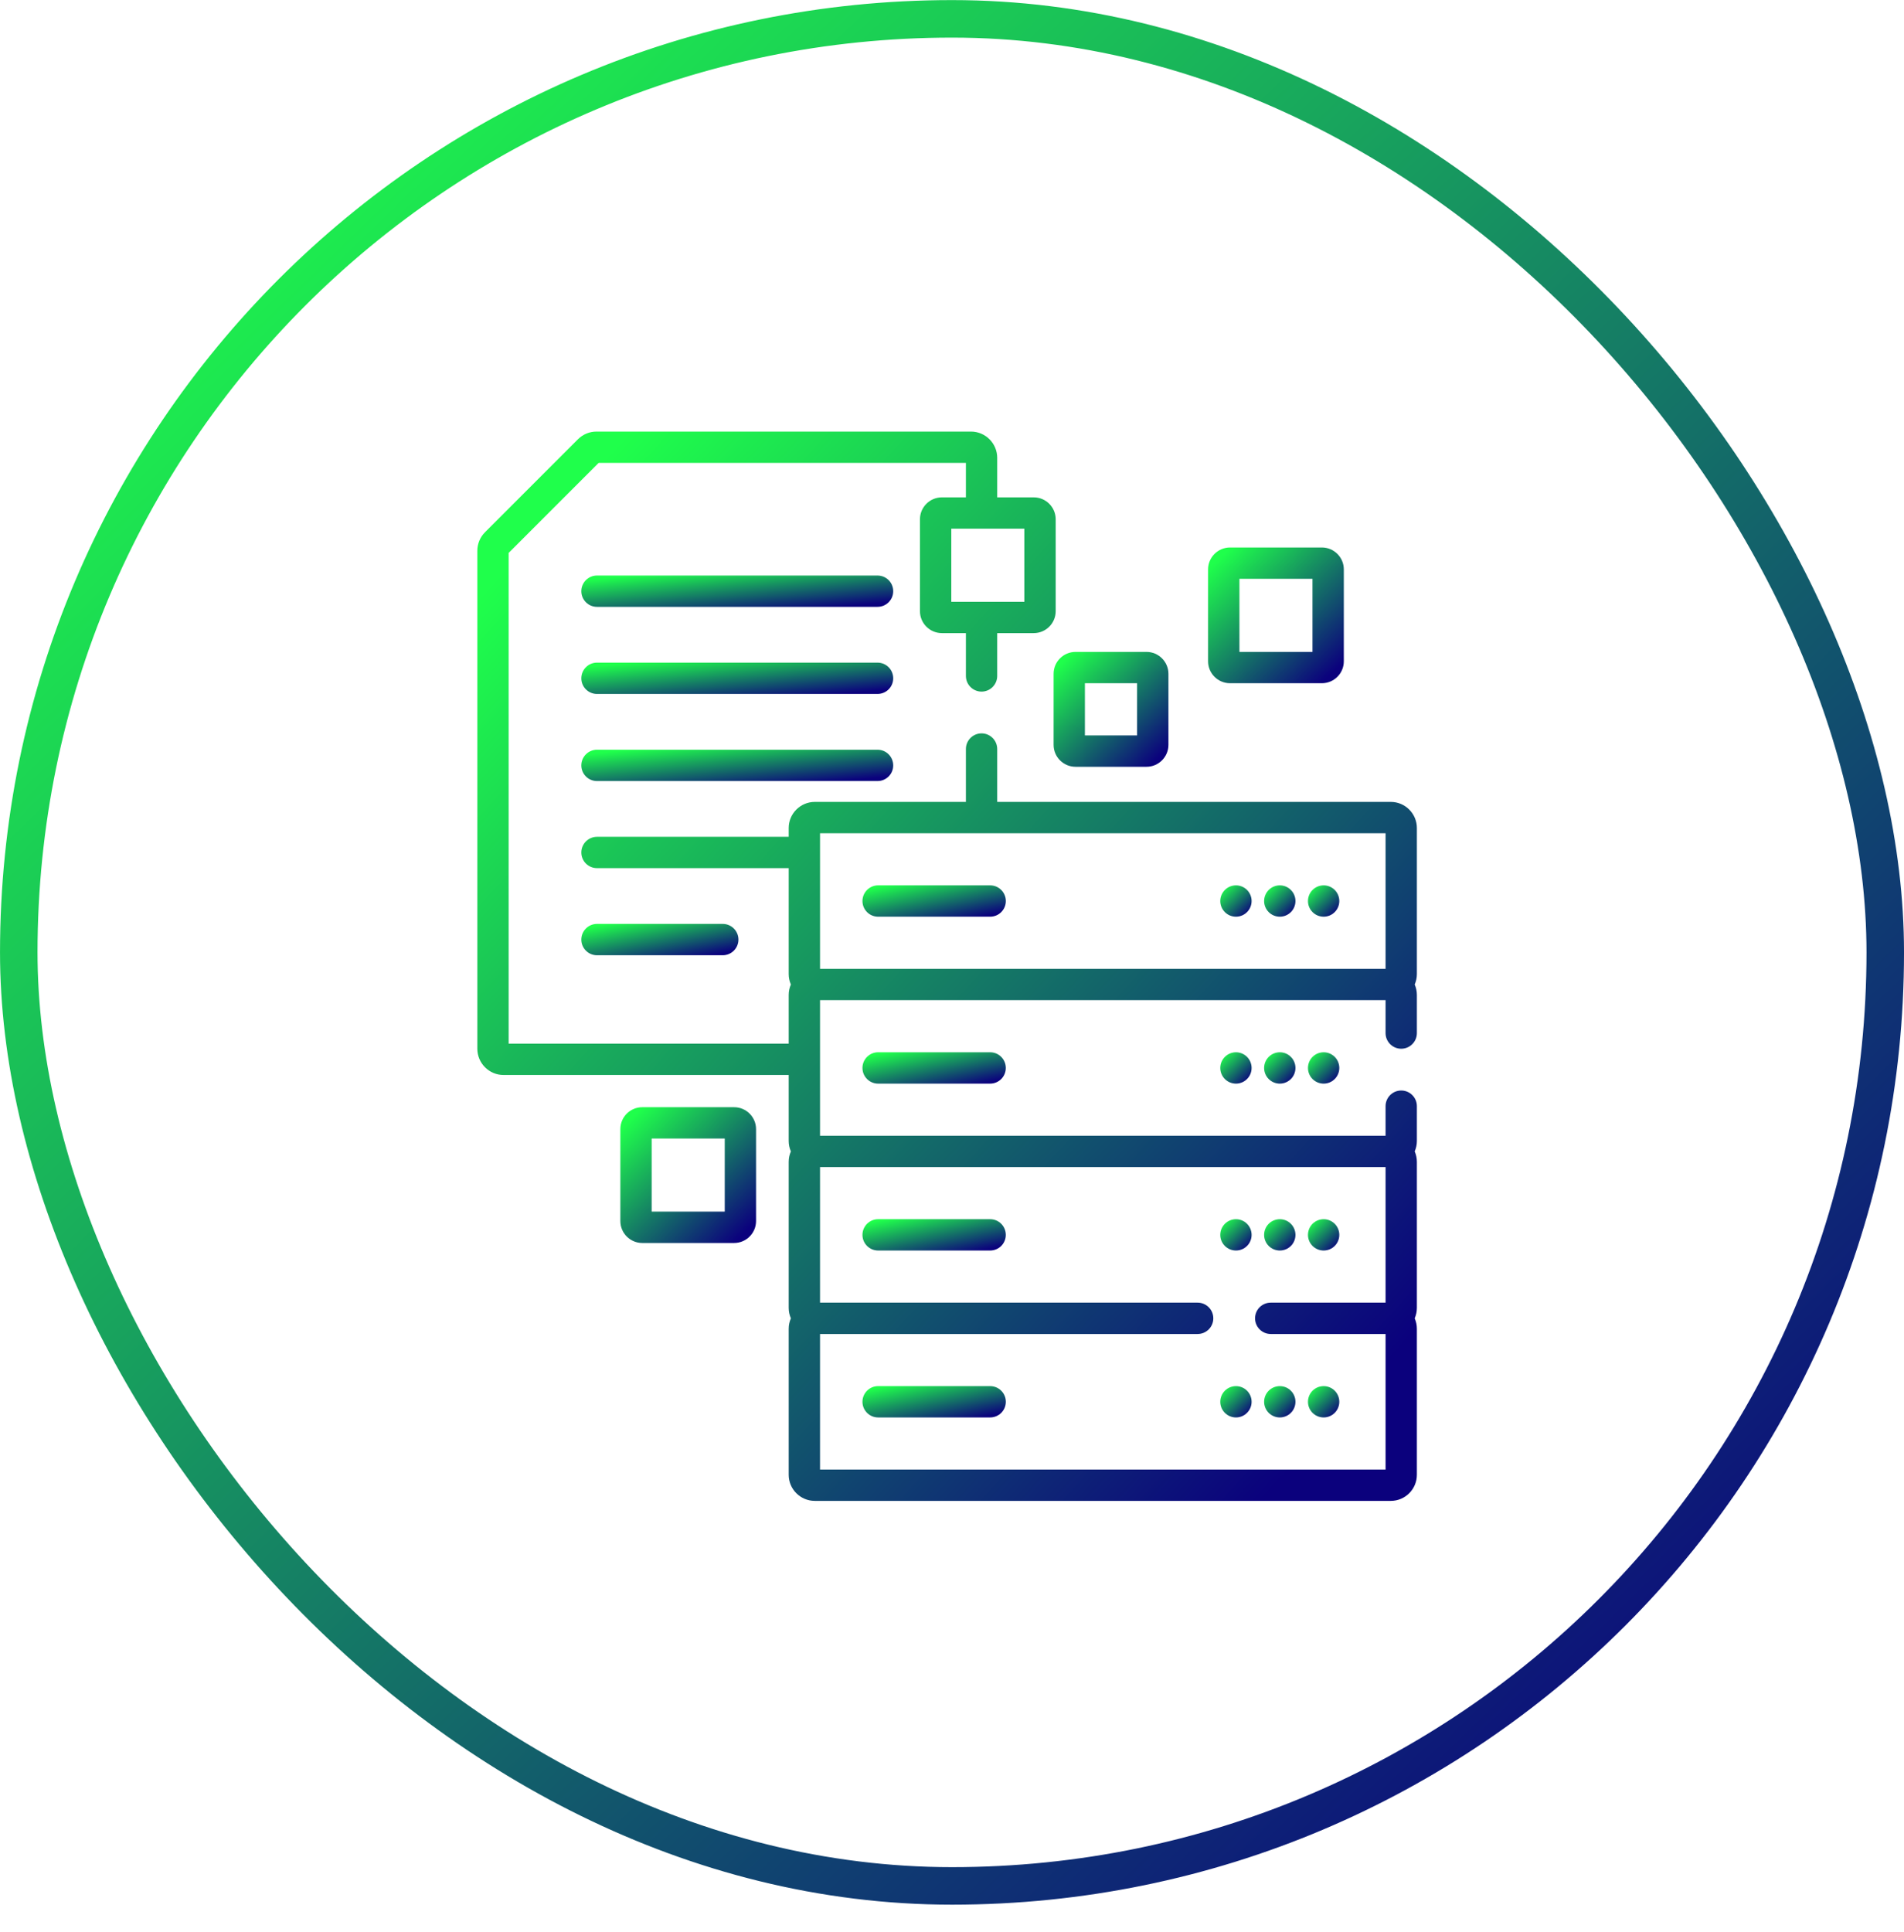 <?xml version="1.0" encoding="UTF-8"?> <svg xmlns="http://www.w3.org/2000/svg" width="70" height="71" viewBox="0 0 70 71" fill="none"><g clip-path="url(#clip0_907_1275)"><path d="M38.735 27.376C38.735 27.82 39.096 28.182 39.541 28.182H42.151C42.595 28.182 42.957 27.82 42.957 27.376V24.766C42.957 24.322 42.595 23.96 42.151 23.96H39.541C39.096 23.96 38.735 24.322 38.735 24.766V27.376ZM39.886 25.111H41.805V27.03H39.886V25.111Z" fill="url(#paint0_linear_907_1275)"></path><path d="M32.263 21.153H21.948C21.63 21.153 21.372 21.41 21.372 21.728C21.372 22.046 21.63 22.304 21.948 22.304H32.263C32.581 22.304 32.839 22.046 32.839 21.728C32.839 21.41 32.581 21.153 32.263 21.153Z" fill="url(#paint1_linear_907_1275)"></path><path d="M32.263 24.354H21.948C21.63 24.354 21.372 24.611 21.372 24.93C21.372 25.247 21.63 25.505 21.948 25.505H32.263C32.581 25.505 32.839 25.247 32.839 24.93C32.839 24.611 32.581 24.354 32.263 24.354Z" fill="url(#paint2_linear_907_1275)"></path><path d="M32.263 27.555H21.948C21.63 27.555 21.372 27.813 21.372 28.131C21.372 28.449 21.63 28.706 21.948 28.706H32.263C32.581 28.706 32.839 28.449 32.839 28.131C32.839 27.813 32.581 27.555 32.263 27.555Z" fill="url(#paint3_linear_907_1275)"></path><path d="M26.572 35.109C26.89 35.109 27.148 34.851 27.148 34.533C27.148 34.215 26.89 33.957 26.572 33.957H21.948C21.63 33.957 21.372 34.215 21.372 34.533C21.372 34.851 21.63 35.109 21.948 35.109H26.572Z" fill="url(#paint4_linear_907_1275)"></path><path d="M45.221 25.111H48.599C49.043 25.111 49.405 24.75 49.405 24.305V20.928C49.405 20.483 49.043 20.122 48.599 20.122H45.221C44.777 20.122 44.415 20.483 44.415 20.928V24.305C44.415 24.75 44.777 25.111 45.221 25.111ZM45.567 21.273H48.253V23.96H45.567V21.273Z" fill="url(#paint5_linear_907_1275)"></path><path d="M36.403 32.54H32.284C31.966 32.54 31.708 32.798 31.708 33.116C31.708 33.434 31.966 33.692 32.284 33.692H36.403C36.721 33.692 36.979 33.434 36.979 33.116C36.979 32.798 36.721 32.54 36.403 32.54Z" fill="url(#paint6_linear_907_1275)"></path><path d="M48.663 33.692C48.981 33.692 49.239 33.434 49.239 33.116C49.239 32.798 48.981 32.54 48.663 32.54C48.345 32.54 48.087 32.798 48.087 33.116C48.087 33.434 48.345 33.692 48.663 33.692Z" fill="url(#paint7_linear_907_1275)"></path><path d="M47.051 33.692C47.369 33.692 47.627 33.434 47.627 33.116C47.627 32.798 47.369 32.54 47.051 32.54C46.733 32.54 46.475 32.798 46.475 33.116C46.475 33.434 46.733 33.692 47.051 33.692Z" fill="url(#paint8_linear_907_1275)"></path><path d="M45.439 33.692C45.757 33.692 46.015 33.434 46.015 33.116C46.015 32.798 45.757 32.54 45.439 32.54C45.121 32.54 44.863 32.798 44.863 33.116C44.863 33.434 45.121 33.692 45.439 33.692Z" fill="url(#paint9_linear_907_1275)"></path><path d="M32.284 38.675C31.966 38.675 31.708 38.933 31.708 39.251C31.708 39.569 31.966 39.827 32.284 39.827H36.403C36.721 39.827 36.978 39.569 36.978 39.251C36.978 38.933 36.721 38.675 36.403 38.675H32.284Z" fill="url(#paint10_linear_907_1275)"></path><path d="M48.663 39.827C48.981 39.827 49.239 39.569 49.239 39.251C49.239 38.933 48.981 38.675 48.663 38.675C48.345 38.675 48.087 38.933 48.087 39.251C48.087 39.569 48.345 39.827 48.663 39.827Z" fill="url(#paint11_linear_907_1275)"></path><path d="M47.051 39.827C47.369 39.827 47.627 39.569 47.627 39.251C47.627 38.933 47.369 38.675 47.051 38.675C46.733 38.675 46.475 38.933 46.475 39.251C46.475 39.569 46.733 39.827 47.051 39.827Z" fill="url(#paint12_linear_907_1275)"></path><path d="M45.439 39.827C45.757 39.827 46.015 39.569 46.015 39.251C46.015 38.933 45.757 38.675 45.439 38.675C45.121 38.675 44.863 38.933 44.863 39.251C44.863 39.569 45.121 39.827 45.439 39.827Z" fill="url(#paint13_linear_907_1275)"></path><path d="M32.284 45.961H36.403C36.721 45.961 36.978 45.704 36.978 45.386C36.978 45.068 36.721 44.81 36.403 44.81H32.284C31.966 44.81 31.708 45.068 31.708 45.386C31.708 45.704 31.966 45.961 32.284 45.961Z" fill="url(#paint14_linear_907_1275)"></path><path d="M48.663 45.961C48.981 45.961 49.239 45.704 49.239 45.386C49.239 45.068 48.981 44.81 48.663 44.81C48.345 44.81 48.087 45.068 48.087 45.386C48.087 45.704 48.345 45.961 48.663 45.961Z" fill="url(#paint15_linear_907_1275)"></path><path d="M47.051 45.961C47.369 45.961 47.627 45.704 47.627 45.386C47.627 45.068 47.369 44.81 47.051 44.81C46.733 44.81 46.475 45.068 46.475 45.386C46.475 45.704 46.733 45.961 47.051 45.961Z" fill="url(#paint16_linear_907_1275)"></path><path d="M45.439 45.961C45.757 45.961 46.015 45.704 46.015 45.386C46.015 45.068 45.757 44.81 45.439 44.81C45.121 44.81 44.863 45.068 44.863 45.386C44.863 45.704 45.121 45.961 45.439 45.961Z" fill="url(#paint17_linear_907_1275)"></path><path d="M52.091 30.433C52.091 29.904 51.661 29.473 51.132 29.473H36.662V27.529C36.662 27.212 36.404 26.954 36.087 26.954C35.769 26.954 35.511 27.212 35.511 27.529V29.473H29.956C29.427 29.473 28.996 29.904 28.996 30.433V30.756H21.948C21.63 30.756 21.372 31.014 21.372 31.332C21.372 31.65 21.63 31.907 21.948 31.907H28.996V35.8C28.996 35.936 29.025 36.066 29.077 36.184C29.025 36.301 28.996 36.431 28.996 36.567V38.359H18.7V20.322L22.009 17.013H35.511V18.28H34.628C34.184 18.28 33.822 18.641 33.822 19.086V22.463C33.822 22.908 34.184 23.269 34.628 23.269H35.511V24.843C35.511 25.161 35.769 25.419 36.087 25.419C36.404 25.419 36.662 25.161 36.662 24.843V23.269H38.006C38.45 23.269 38.812 22.908 38.812 22.463V19.086C38.812 18.641 38.45 18.28 38.006 18.28H36.662V16.827C36.662 16.295 36.229 15.862 35.697 15.862H21.931C21.674 15.862 21.431 15.962 21.249 16.144L17.831 19.562C17.649 19.744 17.549 19.987 17.549 20.244V38.545C17.549 39.077 17.982 39.51 18.514 39.51H28.996V41.934C28.996 42.071 29.025 42.201 29.077 42.318C29.025 42.436 28.996 42.566 28.996 42.702V48.069C28.996 48.206 29.025 48.335 29.077 48.453C29.025 48.571 28.996 48.7 28.996 48.837V54.204C28.996 54.733 29.427 55.163 29.956 55.163H51.132C51.661 55.163 52.091 54.733 52.091 54.204V48.837C52.091 48.7 52.062 48.571 52.011 48.453C52.062 48.335 52.091 48.206 52.091 48.069V42.702C52.091 42.566 52.062 42.436 52.011 42.318C52.062 42.201 52.091 42.071 52.091 41.934V40.656C52.091 40.338 51.834 40.08 51.516 40.08C51.198 40.08 50.94 40.338 50.94 40.656V41.743H30.148V36.759H50.94V37.969C50.94 38.287 51.198 38.545 51.516 38.545C51.834 38.545 52.091 38.287 52.091 37.969V36.567C52.091 36.431 52.062 36.301 52.011 36.184C52.062 36.066 52.091 35.936 52.091 35.8V30.433ZM37.66 22.118H34.974V19.431H37.66V22.118ZM50.94 42.894V47.877H46.718C46.4 47.877 46.142 48.135 46.142 48.453C46.142 48.771 46.4 49.029 46.718 49.029H50.94V54.012H30.148V49.029H44.031C44.349 49.029 44.607 48.771 44.607 48.453C44.607 48.135 44.349 47.877 44.031 47.877H30.148V42.894H50.94ZM30.148 35.608V30.625H50.94V35.608H30.148Z" fill="url(#paint18_linear_907_1275)"></path><path d="M36.403 50.945H32.284C31.966 50.945 31.708 51.202 31.708 51.52C31.708 51.838 31.966 52.096 32.284 52.096H36.403C36.721 52.096 36.979 51.838 36.979 51.52C36.979 51.202 36.721 50.945 36.403 50.945Z" fill="url(#paint19_linear_907_1275)"></path><path d="M48.663 52.096C48.981 52.096 49.239 51.838 49.239 51.52C49.239 51.202 48.981 50.945 48.663 50.945C48.345 50.945 48.087 51.202 48.087 51.52C48.087 51.838 48.345 52.096 48.663 52.096Z" fill="url(#paint20_linear_907_1275)"></path><path d="M47.051 52.096C47.369 52.096 47.627 51.838 47.627 51.52C47.627 51.202 47.369 50.945 47.051 50.945C46.733 50.945 46.475 51.202 46.475 51.52C46.475 51.838 46.733 52.096 47.051 52.096Z" fill="url(#paint21_linear_907_1275)"></path><path d="M45.439 52.096C45.757 52.096 46.015 51.838 46.015 51.52C46.015 51.202 45.757 50.945 45.439 50.945C45.121 50.945 44.863 51.202 44.863 51.52C44.863 51.838 45.121 52.096 45.439 52.096Z" fill="url(#paint22_linear_907_1275)"></path><path d="M26.99 40.694H23.613C23.168 40.694 22.807 41.056 22.807 41.5V44.877C22.807 45.322 23.168 45.684 23.613 45.684H26.99C27.435 45.684 27.796 45.322 27.796 44.877V41.5C27.796 41.056 27.435 40.694 26.99 40.694ZM26.645 44.532H23.958V41.845H26.645V44.532Z" fill="url(#paint23_linear_907_1275)"></path></g><rect x="0.69" y="0.693" width="68.621" height="68.621" rx="34.31" stroke="url(#paint24_linear_907_1275)" stroke-width="1.379"></rect><defs><linearGradient id="paint0_linear_907_1275" x1="39.029" y1="24.335" x2="42.51" y2="27.938" gradientUnits="userSpaceOnUse"><stop stop-color="#1FFF4B"></stop><stop offset="1" stop-color="#0B017D"></stop></linearGradient><linearGradient id="paint1_linear_907_1275" x1="22.172" y1="21.255" x2="22.354" y2="23.137" gradientUnits="userSpaceOnUse"><stop stop-color="#1FFF4B"></stop><stop offset="1" stop-color="#0B017D"></stop></linearGradient><linearGradient id="paint2_linear_907_1275" x1="22.172" y1="24.456" x2="22.354" y2="26.338" gradientUnits="userSpaceOnUse"><stop stop-color="#1FFF4B"></stop><stop offset="1" stop-color="#0B017D"></stop></linearGradient><linearGradient id="paint3_linear_907_1275" x1="22.172" y1="27.657" x2="22.354" y2="29.54" gradientUnits="userSpaceOnUse"><stop stop-color="#1FFF4B"></stop><stop offset="1" stop-color="#0B017D"></stop></linearGradient><linearGradient id="paint4_linear_907_1275" x1="21.775" y1="34.06" x2="22.128" y2="35.892" gradientUnits="userSpaceOnUse"><stop stop-color="#1FFF4B"></stop><stop offset="1" stop-color="#0B017D"></stop></linearGradient><linearGradient id="paint5_linear_907_1275" x1="44.763" y1="20.566" x2="48.877" y2="24.824" gradientUnits="userSpaceOnUse"><stop stop-color="#1FFF4B"></stop><stop offset="1" stop-color="#0B017D"></stop></linearGradient><linearGradient id="paint6_linear_907_1275" x1="32.075" y1="32.643" x2="32.459" y2="34.462" gradientUnits="userSpaceOnUse"><stop stop-color="#1FFF4B"></stop><stop offset="1" stop-color="#0B017D"></stop></linearGradient><linearGradient id="paint7_linear_907_1275" x1="48.167" y1="32.643" x2="49.117" y2="33.625" gradientUnits="userSpaceOnUse"><stop stop-color="#1FFF4B"></stop><stop offset="1" stop-color="#0B017D"></stop></linearGradient><linearGradient id="paint8_linear_907_1275" x1="46.556" y1="32.643" x2="47.505" y2="33.625" gradientUnits="userSpaceOnUse"><stop stop-color="#1FFF4B"></stop><stop offset="1" stop-color="#0B017D"></stop></linearGradient><linearGradient id="paint9_linear_907_1275" x1="44.943" y1="32.643" x2="45.893" y2="33.625" gradientUnits="userSpaceOnUse"><stop stop-color="#1FFF4B"></stop><stop offset="1" stop-color="#0B017D"></stop></linearGradient><linearGradient id="paint10_linear_907_1275" x1="32.075" y1="38.778" x2="32.459" y2="40.596" gradientUnits="userSpaceOnUse"><stop stop-color="#1FFF4B"></stop><stop offset="1" stop-color="#0B017D"></stop></linearGradient><linearGradient id="paint11_linear_907_1275" x1="48.167" y1="38.778" x2="49.117" y2="39.76" gradientUnits="userSpaceOnUse"><stop stop-color="#1FFF4B"></stop><stop offset="1" stop-color="#0B017D"></stop></linearGradient><linearGradient id="paint12_linear_907_1275" x1="46.556" y1="38.778" x2="47.505" y2="39.76" gradientUnits="userSpaceOnUse"><stop stop-color="#1FFF4B"></stop><stop offset="1" stop-color="#0B017D"></stop></linearGradient><linearGradient id="paint13_linear_907_1275" x1="44.943" y1="38.778" x2="45.893" y2="39.76" gradientUnits="userSpaceOnUse"><stop stop-color="#1FFF4B"></stop><stop offset="1" stop-color="#0B017D"></stop></linearGradient><linearGradient id="paint14_linear_907_1275" x1="32.075" y1="44.912" x2="32.459" y2="46.731" gradientUnits="userSpaceOnUse"><stop stop-color="#1FFF4B"></stop><stop offset="1" stop-color="#0B017D"></stop></linearGradient><linearGradient id="paint15_linear_907_1275" x1="48.167" y1="44.912" x2="49.117" y2="45.895" gradientUnits="userSpaceOnUse"><stop stop-color="#1FFF4B"></stop><stop offset="1" stop-color="#0B017D"></stop></linearGradient><linearGradient id="paint16_linear_907_1275" x1="46.556" y1="44.912" x2="47.505" y2="45.895" gradientUnits="userSpaceOnUse"><stop stop-color="#1FFF4B"></stop><stop offset="1" stop-color="#0B017D"></stop></linearGradient><linearGradient id="paint17_linear_907_1275" x1="44.943" y1="44.912" x2="45.893" y2="45.895" gradientUnits="userSpaceOnUse"><stop stop-color="#1FFF4B"></stop><stop offset="1" stop-color="#0B017D"></stop></linearGradient><linearGradient id="paint18_linear_907_1275" x1="19.957" y1="19.358" x2="52.238" y2="48.721" gradientUnits="userSpaceOnUse"><stop stop-color="#1FFF4B"></stop><stop offset="1" stop-color="#0B017D"></stop></linearGradient><linearGradient id="paint19_linear_907_1275" x1="32.075" y1="51.047" x2="32.459" y2="52.866" gradientUnits="userSpaceOnUse"><stop stop-color="#1FFF4B"></stop><stop offset="1" stop-color="#0B017D"></stop></linearGradient><linearGradient id="paint20_linear_907_1275" x1="48.167" y1="51.047" x2="49.117" y2="52.03" gradientUnits="userSpaceOnUse"><stop stop-color="#1FFF4B"></stop><stop offset="1" stop-color="#0B017D"></stop></linearGradient><linearGradient id="paint21_linear_907_1275" x1="46.556" y1="51.047" x2="47.505" y2="52.03" gradientUnits="userSpaceOnUse"><stop stop-color="#1FFF4B"></stop><stop offset="1" stop-color="#0B017D"></stop></linearGradient><linearGradient id="paint22_linear_907_1275" x1="44.943" y1="51.047" x2="45.893" y2="52.03" gradientUnits="userSpaceOnUse"><stop stop-color="#1FFF4B"></stop><stop offset="1" stop-color="#0B017D"></stop></linearGradient><linearGradient id="paint23_linear_907_1275" x1="23.155" y1="41.138" x2="27.269" y2="45.396" gradientUnits="userSpaceOnUse"><stop stop-color="#1FFF4B"></stop><stop offset="1" stop-color="#0B017D"></stop></linearGradient><linearGradient id="paint24_linear_907_1275" x1="4.88" y1="6.23" x2="62.6" y2="65.966" gradientUnits="userSpaceOnUse"><stop stop-color="#1FFF4B"></stop><stop offset="1" stop-color="#0B017D"></stop></linearGradient><clipPath id="clip0_907_1275"><rect width="39.302" height="39.302" fill="white" transform="translate(15.169 15.862)"></rect></clipPath></defs></svg> 